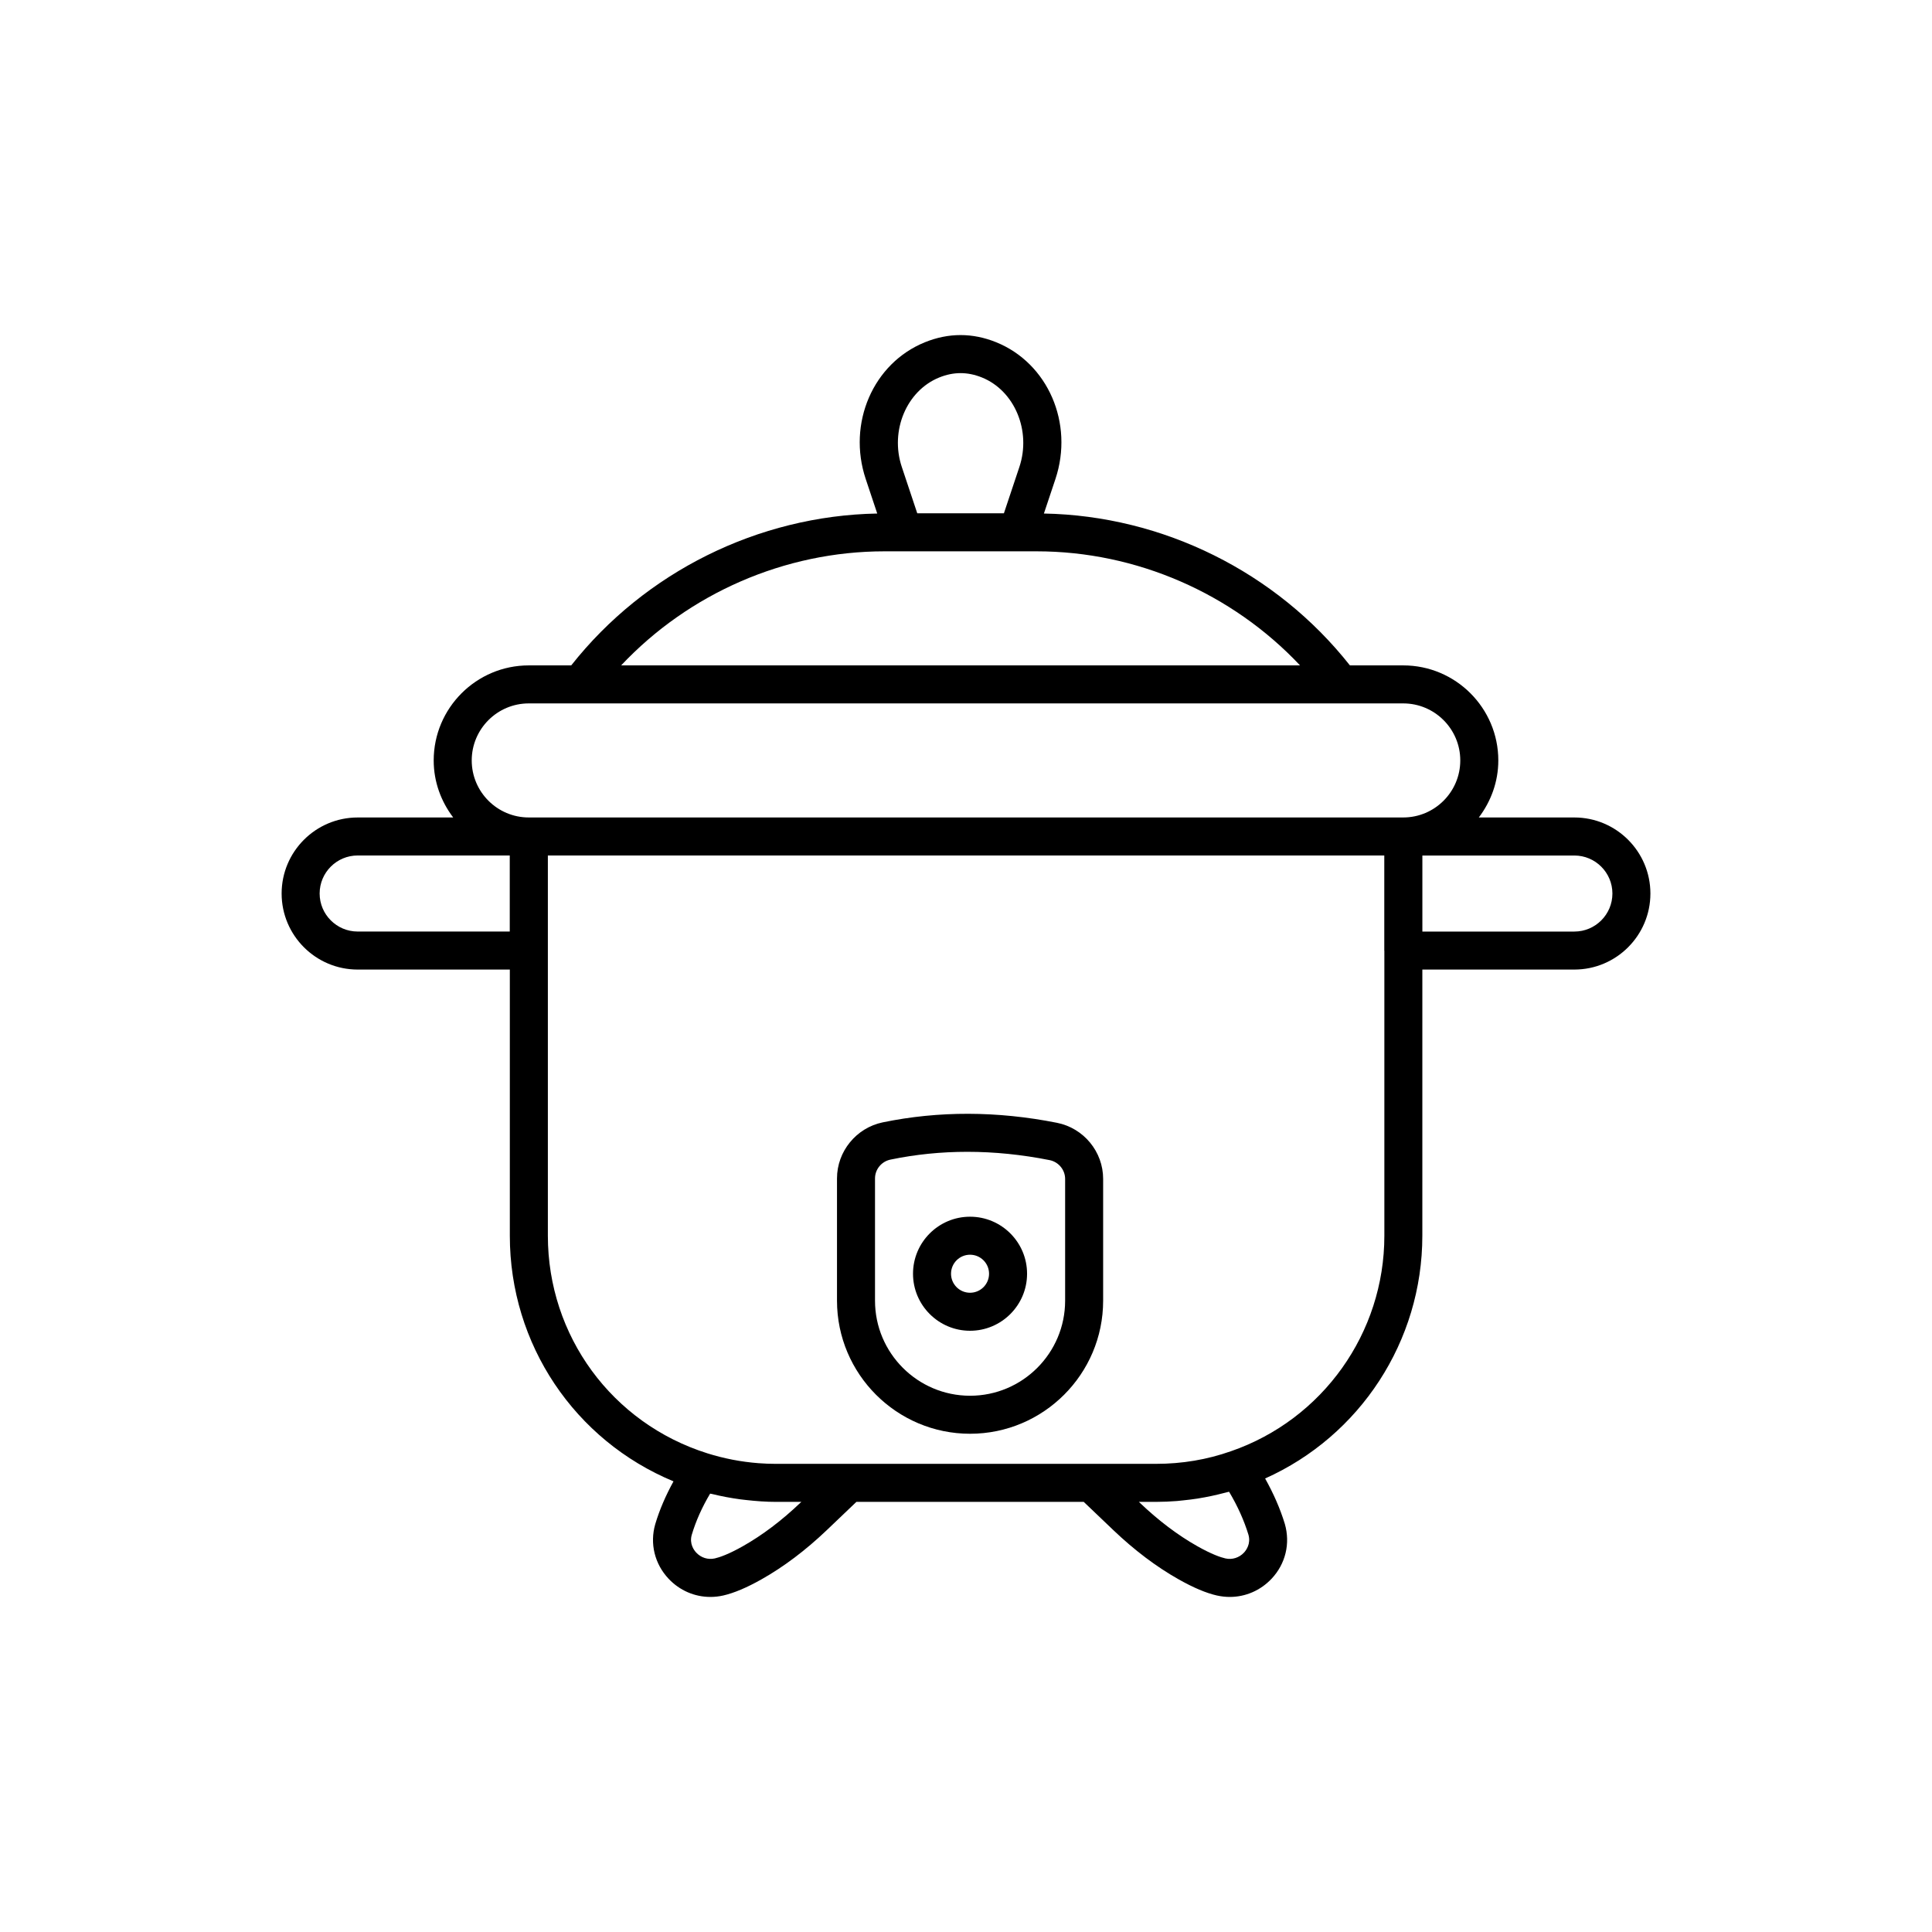 <?xml version="1.0" encoding="UTF-8"?>
<!-- Uploaded to: ICON Repo, www.svgrepo.com, Generator: ICON Repo Mixer Tools -->
<svg fill="#000000" width="800px" height="800px" version="1.1" viewBox="144 144 512 512" xmlns="http://www.w3.org/2000/svg">
 <g>
  <path d="m561.22 360.64h-25.32c3.195-4.223 5.168-9.422 5.168-15.113 0-13.891-11.301-25.191-25.191-25.191h-14.137c-19.543-24.758-49.539-39.66-81.094-40.246l3.059-9.16c4.914-14.762-1.984-30.672-15.695-36.227-6.277-2.539-12.629-2.539-18.898 0-13.723 5.555-20.613 21.465-15.691 36.227l3.055 9.16c-31.555 0.586-61.551 15.488-81.098 40.246h-11.254c-13.891 0-25.191 11.301-25.191 25.191 0 5.691 1.969 10.891 5.168 15.113h-25.316c-11.113 0-20.152 9.039-20.152 20.152 0 11.113 9.039 20.152 20.152 20.152h40.324v70.535c0 28.812 17.195 54.223 43.375 65.094-2.059 3.75-3.707 7.543-4.84 11.355-1.477 5.133-0.156 10.527 3.527 14.445 2.945 3.133 6.926 4.832 11.086 4.832 1.117 0 2.254-0.121 3.379-0.375 2.879-0.656 6.203-2.055 10.164-4.285 5.894-3.32 11.711-7.711 17.293-13.031l7.859-7.5h60.25l7.859 7.5c5.586 5.324 11.398 9.711 17.293 13.031 3.961 2.231 7.281 3.633 10.156 4.285h0.02c1.125 0.25 2.254 0.375 3.371 0.375 4.152 0 8.137-1.699 11.086-4.832 3.684-3.918 5.004-9.312 3.504-14.523-1.234-4.047-3.004-8.074-5.223-12.035 25.148-11.254 41.664-36.371 41.664-64.332l0.004-70.539h40.285c11.113 0 20.152-9.039 20.152-20.152 0-11.113-9.039-20.152-20.152-20.152zm-168.32-116.6c3.809-1.543 7.512-1.543 11.332 0 8.656 3.504 13.102 14.137 9.918 23.699l-4.102 12.289h-22.965l-4.098-12.289c-3.195-9.566 1.254-20.191 9.914-23.699zm-14.488 46.066h40.309c26.445 0 51.836 11.141 69.801 30.23l-179.91-0.004c17.965-19.09 43.359-30.227 69.801-30.227zm-109.4 55.418c0-8.336 6.781-15.113 15.113-15.113h231.75c8.336 0 15.113 6.781 15.113 15.113 0 8.336-6.781 15.113-15.113 15.113h-231.75c-8.332 0-15.113-6.781-15.113-15.113zm10.078 45.344h-40.305c-5.555 0-10.078-4.523-10.078-10.078 0-5.555 4.523-10.078 10.078-10.078h40.305zm77.051 151.35c-4.981 4.754-10.121 8.633-15.285 11.547-3.797 2.141-6.144 2.941-7.426 3.234-1.801 0.395-3.637-0.168-4.914-1.535-0.59-0.621-1.879-2.332-1.195-4.715 1.074-3.621 2.707-7.285 4.867-10.922 0.168 0.043 0.344 0.055 0.516 0.098 2.473 0.609 4.977 1.078 7.496 1.418 0.516 0.07 1.031 0.121 1.551 0.18 2.617 0.293 5.246 0.492 7.894 0.492h6.715zm117.52 13.246c-1.277 1.359-3.125 1.938-4.914 1.535-1.301-0.297-3.637-1.098-7.43-3.234-5.164-2.914-10.309-6.793-15.285-11.547l-0.215-0.207h4.594c1.852 0 3.684-0.086 5.508-0.227 0.578-0.043 1.148-0.121 1.723-0.18 1.246-0.129 2.488-0.277 3.723-0.469 0.664-0.102 1.324-0.227 1.984-0.348 1.141-0.211 2.269-0.453 3.394-0.723 0.672-0.16 1.34-0.32 2.008-0.5 0.32-0.086 0.648-0.148 0.965-0.242 2.258 3.785 3.981 7.617 5.133 11.387 0.688 2.414-0.602 4.129-1.188 4.754zm-3.465-26.871c-6.273 2.219-12.93 3.34-19.789 3.34h-17.176l-64.289 0.004h-19.297c-1.543 0-3.086-0.059-4.621-0.176-4.606-0.352-9.148-1.227-13.559-2.613-25.289-7.965-42.277-31.141-42.277-57.668v-100.76h221.66v25.191c0 0.035 0.02 0.062 0.02 0.098v75.473c0 25.754-16.328 48.703-40.668 57.113zm91.031-137.72h-40.285v-20.152h40.285c5.555 0 10.078 4.523 10.078 10.078-0.004 5.551-4.523 10.074-10.078 10.074z"/>
  <path d="m424.09 441.55c-15.824-3.141-31.352-3.172-46.16-0.113-7.019 1.457-12.117 7.703-12.117 14.859v32.398c0 19.445 15.824 35.266 35.266 35.266 19.445 0 35.266-15.824 35.266-35.266v-32.27c0.004-7.215-5.152-13.473-12.254-14.875zm2.18 47.145c0 13.891-11.301 25.191-25.191 25.191s-25.191-11.301-25.191-25.191v-32.398c0-2.402 1.719-4.5 4.09-4.988 6.637-1.379 13.445-2.066 20.379-2.066 7.144 0 14.422 0.734 21.777 2.195 2.394 0.473 4.137 2.574 4.137 4.988z"/>
  <path d="m401.07 466.44c-8.336 0-15.113 6.781-15.113 15.113 0 8.336 6.781 15.113 15.113 15.113 8.336 0 15.113-6.781 15.113-15.113 0.004-8.336-6.777-15.113-15.113-15.113zm0 20.152c-2.781 0-5.039-2.258-5.039-5.039s2.258-5.039 5.039-5.039 5.039 2.258 5.039 5.039-2.258 5.039-5.039 5.039z"/>
 </g>
</svg>